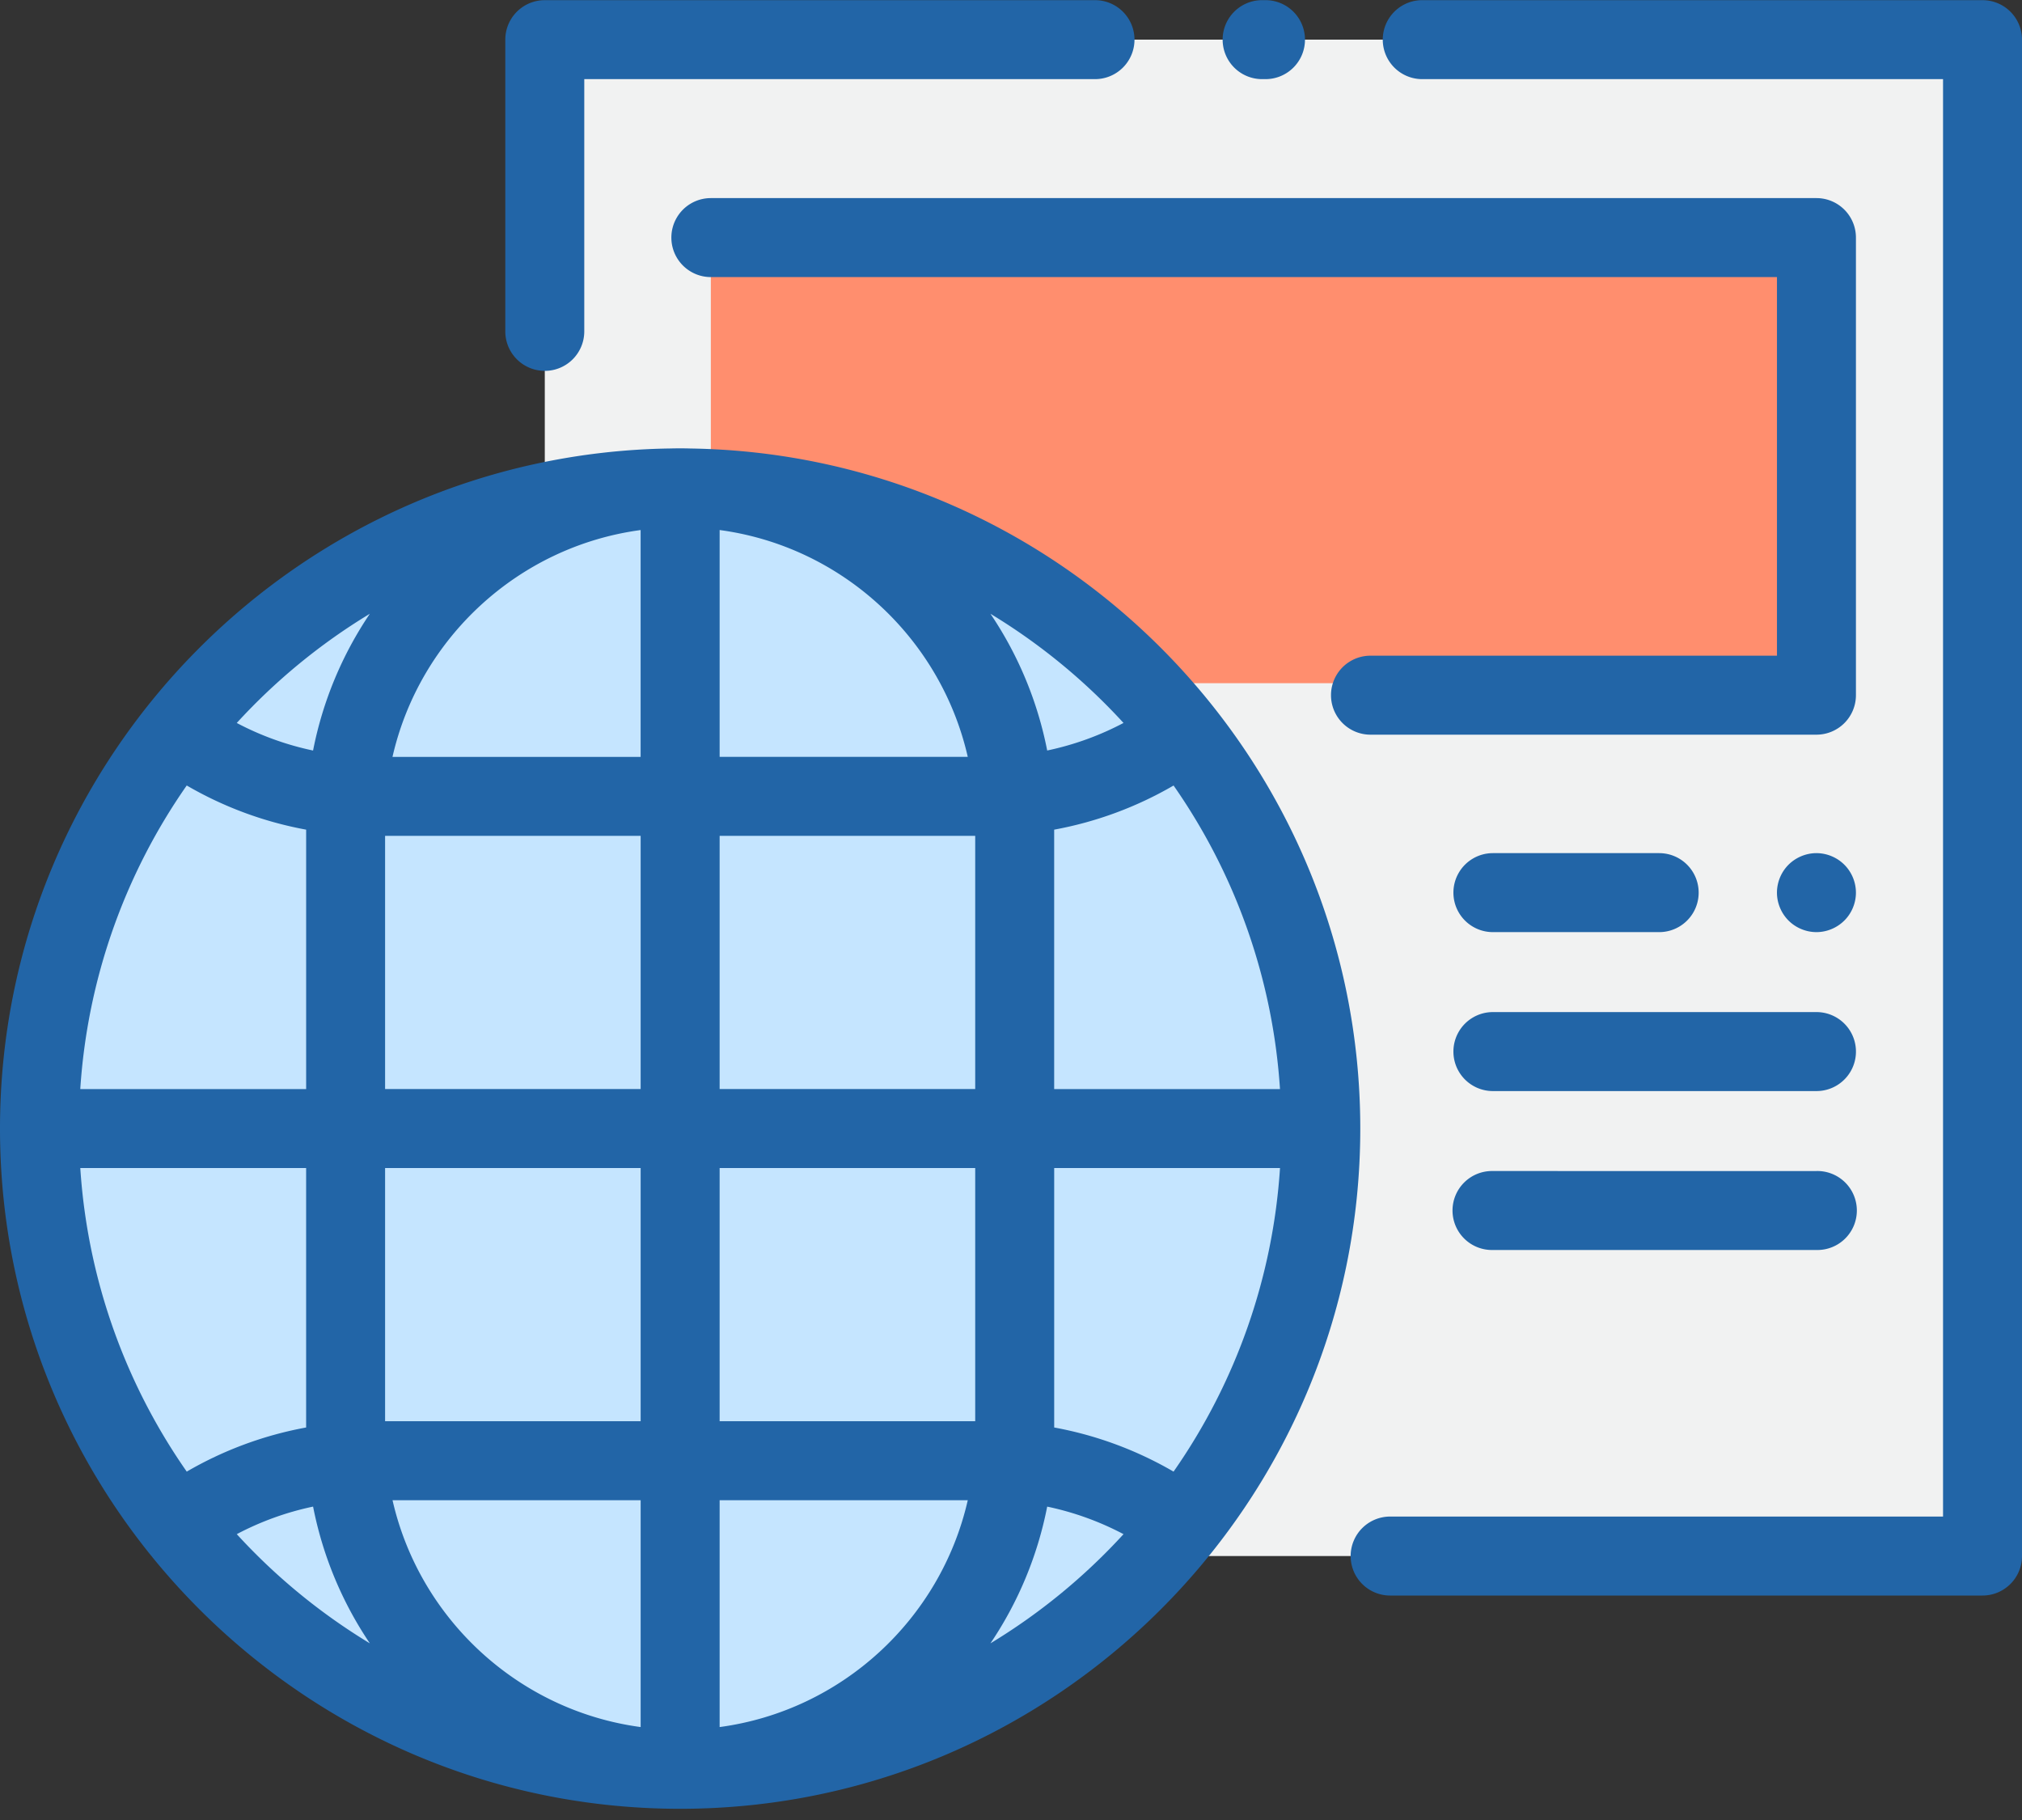 <?xml version="1.0" encoding="UTF-8"?><svg width="100" height="90" viewBox="0 0 100 90" xmlns="http://www.w3.org/2000/svg"><rect x="0" y="0" width="100" height="90" fill="#333333" stroke="none"/><title>deploy-magento-shop</title><g fill="none"><path fill="#F1F2F2" d="M26.943 1.96h71.103v74.987H26.943z"/><path fill="#FF8E6E" d="M35.156 11.749h54.678v22.035H35.156z"/><circle fill="#C5E5FF" cx="33.637" cy="55.808" r="31.684"/><path d="M33.637 24.124c-9.137 0-16.545 7.407-16.545 16.545v30.278c0 9.137 7.408 16.545 16.545 16.545S50.18 80.084 50.18 70.947V40.67c.001-9.138-7.406-16.545-16.544-16.545z" fill="#C5E5FF"/><path d="M34.114 22.177a18.426 18.426 0 0 0-.954 0C14.832 22.433 0 37.42 0 55.808c0 18.548 15.09 33.638 33.637 33.638 18.548 0 33.637-15.09 33.637-33.638 0-18.388-14.831-33.375-33.16-33.63zM58.04 72.773a18.299 18.299 0 0 0-5.904-2.183V57.76h11.168a29.55 29.55 0 0 1-5.264 15.012zm-48.804 0A29.55 29.55 0 0 1 3.971 57.76H15.14v12.83a18.289 18.289 0 0 0-5.905 2.183zm0-33.93a18.299 18.299 0 0 0 5.905 2.184v12.829H3.97a29.55 29.55 0 0 1 5.264-15.012zm22.45-1.414H19.411c1.337-5.871 6.222-10.405 12.272-11.218V37.43zM35.59 26.21c6.05.813 10.935 5.347 12.272 11.218H35.59V26.21zm-3.906 15.123v12.521H19.045v-12.52h12.64zm0 16.427v12.521H19.045v-12.52h12.64zm0 16.427v11.217c-6.05-.814-10.934-5.346-12.271-11.217h12.271zm3.906 0h12.272c-1.337 5.87-6.222 10.404-12.272 11.217V74.188zm0-3.906v-12.52h12.64v12.52H35.59zm0-16.427v-12.52h12.64v12.52H35.59zm16.545 0V41.027a18.298 18.298 0 0 0 5.905-2.183 29.551 29.551 0 0 1 5.263 15.011H52.135zm3.43-18.104a14.42 14.42 0 0 1-3.775 1.363 18.398 18.398 0 0 0-2.807-6.762 29.944 29.944 0 0 1 6.582 5.4zM18.29 30.352a18.4 18.4 0 0 0-2.807 6.762 14.422 14.422 0 0 1-3.774-1.363 29.954 29.954 0 0 1 6.58-5.399zm-6.58 45.513a14.43 14.43 0 0 1 3.774-1.363 18.396 18.396 0 0 0 2.808 6.763 29.925 29.925 0 0 1-6.582-5.4zm37.273 5.4a18.396 18.396 0 0 0 2.807-6.762 14.42 14.42 0 0 1 3.775 1.362 29.947 29.947 0 0 1-6.582 5.4zM26.944 18.34a1.953 1.953 0 0 0 1.952-1.953V3.913H54.11a1.953 1.953 0 1 0 0-3.905H26.944A1.953 1.953 0 0 0 24.99 1.96v14.426c0 1.078.874 1.953 1.953 1.953z" fill="#2265A7"/><path d="M98.047.008H70.383a1.953 1.953 0 1 0 0 3.905h25.712v71.082h-27.3a1.953 1.953 0 1 0 0 3.905h29.252A1.953 1.953 0 0 0 100 76.947V1.961A1.953 1.953 0 0 0 98.047.008zM62.464 3.913h.078a1.953 1.953 0 1 0 0-3.905h-.078a1.953 1.953 0 1 0 0 3.905z" fill="#2265A7"/><path d="M91.787 11.749a1.953 1.953 0 0 0-1.952-1.953H35.156a1.953 1.953 0 1 0 0 3.906h52.726v18.722H67.779a1.953 1.953 0 1 0 0 3.906h22.055a1.953 1.953 0 0 0 1.953-1.953V11.749zM73.833 46.094h8.223a1.953 1.953 0 1 0 0-3.906h-8.223a1.953 1.953 0 1 0 0 3.906zm17.381-.573c.366-.363.573-.867.573-1.38a1.96 1.96 0 0 0-.573-1.38 1.967 1.967 0 0 0-1.38-.573c-.514 0-1.016.21-1.38.572a1.967 1.967 0 0 0-.573 1.38c0 .514.209 1.018.572 1.381.363.364.867.573 1.38.573.516 0 1.018-.21 1.381-.573zm-1.379 4.527H73.833a1.953 1.953 0 1 0 0 3.906h16.002a1.953 1.953 0 1 0 0-3.906zm0 7.86H73.833a1.953 1.953 0 1 0 0 3.905h16.002a1.953 1.953 0 1 0 0-3.905z" fill="#2265A7"/></g></svg>